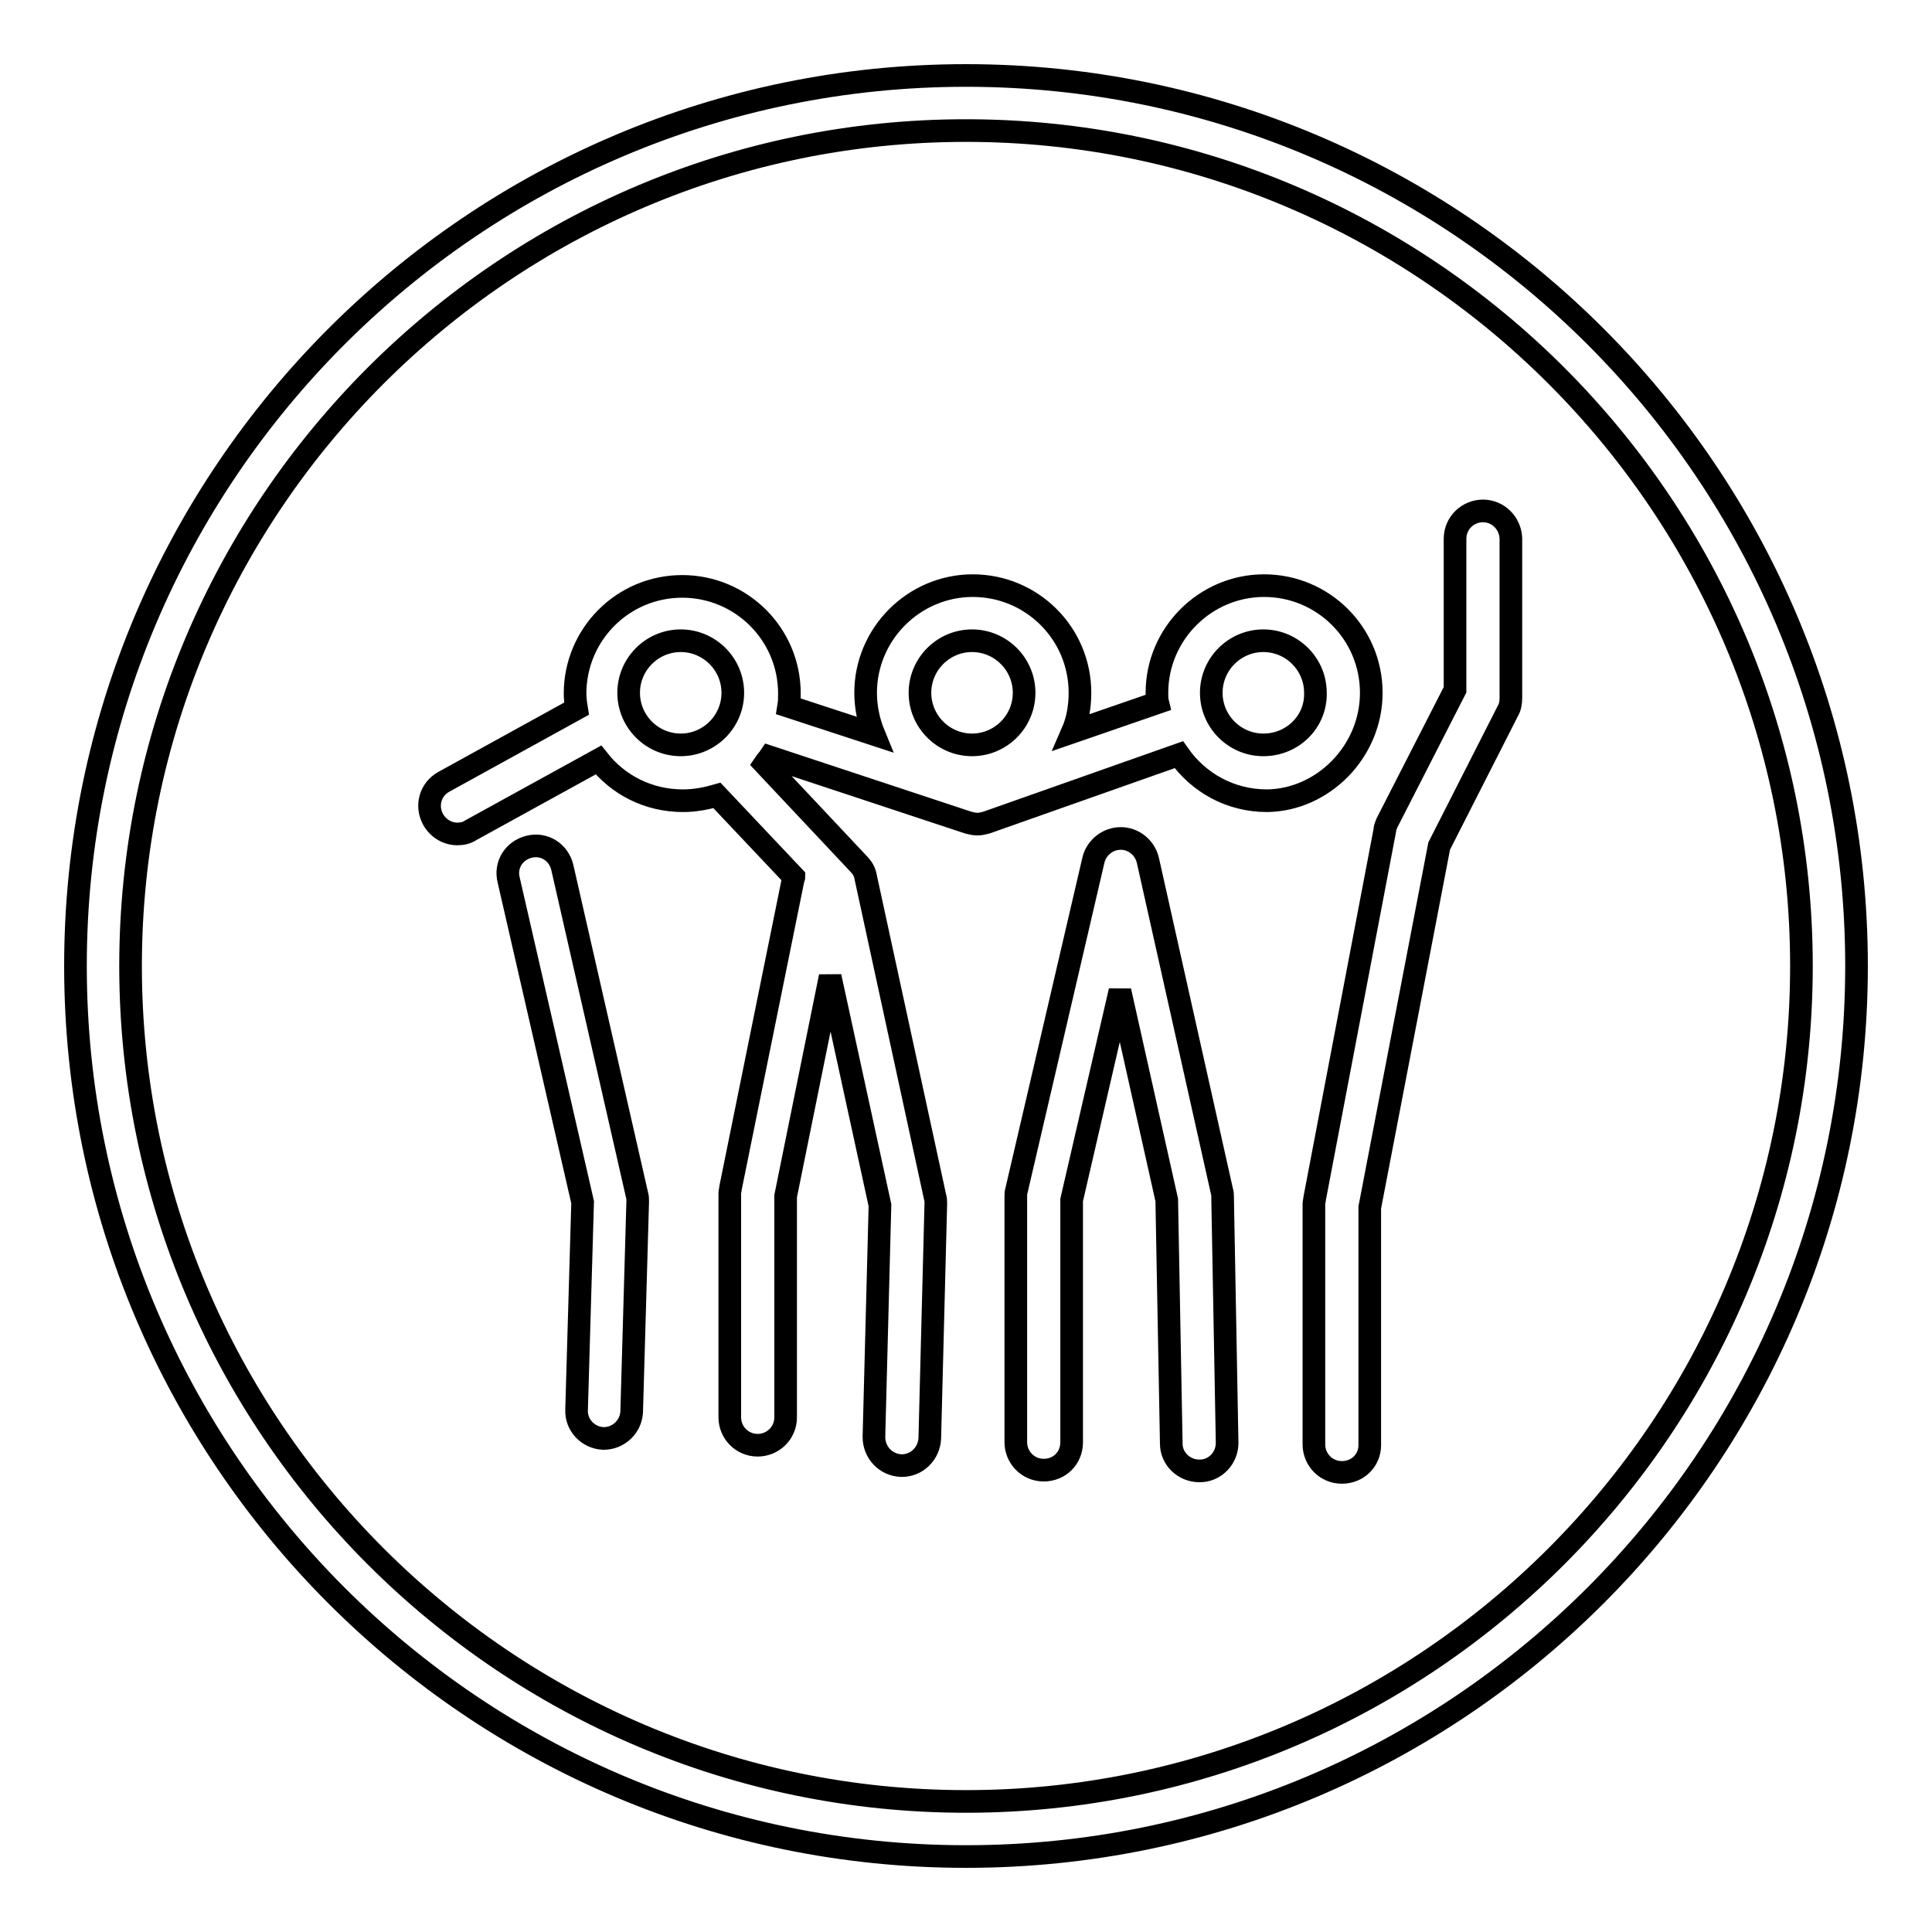 <?xml version="1.0" encoding="utf-8"?>
<!-- Svg Vector Icons : http://www.onlinewebfonts.com/icon -->
<!DOCTYPE svg PUBLIC "-//W3C//DTD SVG 1.1//EN" "http://www.w3.org/Graphics/SVG/1.1/DTD/svg11.dtd">
<svg version="1.1" xmlns="http://www.w3.org/2000/svg" xmlns:xlink="http://www.w3.org/1999/xlink" x="0px" y="0px" viewBox="0 0 256 256" enable-background="new 0 0 256 256" xml:space="preserve">
<g><g><path stroke-width="3" fill-opacity="0" stroke="#000000"  d="M128,10C62.9,10,10,62.9,10,128c0,65.1,52.9,118,118,118c65.1,0,118-52.9,118-118C246,62.9,193.1,10,128,10z M128,238.7C67,238.7,17.3,189,17.3,128C17.3,67,67,17.3,128,17.3c61,0,110.7,49.7,110.7,110.7C238.7,189,189,238.7,128,238.7z"/><path stroke-width="3" fill-opacity="0" stroke="#000000"  d="M74.5,114.9c-0.5-2-2.4-3.2-4.4-2.7c-2,0.5-3.2,2.4-2.7,4.4l9.8,42.7l-0.8,27.5c-0.1,2,1.5,3.7,3.5,3.8c0,0,0.1,0,0.1,0c2,0,3.6-1.6,3.7-3.5l0.8-27.9c0-0.3,0-0.6-0.1-0.9L74.5,114.9z"/><path stroke-width="3" fill-opacity="0" stroke="#000000"  d="M161.9,157.8l-9.8-43.8c-0.4-1.7-1.9-2.9-3.6-2.9c0,0,0,0,0,0c-1.7,0-3.2,1.2-3.6,2.8l-10.2,43.8c-0.1,0.3-0.1,0.6-0.1,0.8v32.6c0,2,1.6,3.7,3.7,3.7s3.7-1.6,3.7-3.7V159l6.4-27.7l6.2,27.7l0.6,32.3c0,2,1.7,3.6,3.7,3.6c0,0,0,0,0.1,0c2,0,3.6-1.7,3.6-3.7l-0.6-32.6C162,158.3,162,158.1,161.9,157.8z"/><path stroke-width="3" fill-opacity="0" stroke="#000000"  d="M196.5,67.7c-2,0-3.7,1.6-3.7,3.7v20l-9,17.6c-0.1,0.3-0.3,0.6-0.3,1l-9.3,48.8c0,0.2-0.1,0.5-0.1,0.7v31.9c0,2,1.6,3.7,3.7,3.7s3.7-1.6,3.7-3.6v-31.5l9.2-47.9l9.1-17.9c0.3-0.5,0.4-1.1,0.4-1.7V71.3C200.1,69.3,198.5,67.7,196.5,67.7z"/><path stroke-width="3" fill-opacity="0" stroke="#000000"  d="M181.7,91.8c0-7.9-6.4-14.2-14.2-14.2c-7.8,0-14.2,6.4-14.2,14.2c0,0.4,0,0.9,0.1,1.3L142.1,97c0.7-1.6,1-3.4,1-5.2c0-7.9-6.4-14.2-14.2-14.2s-14.2,6.4-14.2,14.2c0,1.9,0.4,3.8,1.1,5.5l-11.3-3.7c0.1-0.6,0.1-1.1,0.1-1.7c0-7.9-6.4-14.2-14.2-14.2c-7.9,0-14.2,6.4-14.2,14.2c0,0.7,0.1,1.4,0.2,2l-17.6,9.7c-1.8,1-2.4,3.2-1.4,5c0.7,1.2,1.9,1.9,3.2,1.9c0.6,0,1.2-0.1,1.8-0.5l16.9-9.3c2.6,3.3,6.6,5.4,11.2,5.4c1.6,0,3.1-0.3,4.5-0.7l10.2,10.8c0,0.1-0.1,0.2-0.1,0.3l-8.3,40.9c0,0.2-0.1,0.5-0.1,0.7v29.7c0,2,1.6,3.7,3.7,3.7c2,0,3.7-1.6,3.7-3.7v-29.3l5.9-29.1l6.6,30.3l-0.8,30.7c0,2,1.5,3.7,3.6,3.8c0,0,0.1,0,0.1,0c2,0,3.6-1.6,3.7-3.6l0.8-31.1c0-0.3,0-0.6-0.1-0.9l-9.2-42.4c-0.1-0.7-0.5-1.3-0.9-1.7l-12.5-13.3c0.2-0.3,0.5-0.6,0.7-0.9l26.3,8.7c0.4,0.1,0.8,0.2,1.2,0.2c0.4,0,0.8-0.1,1.2-0.2l25.5-9c2.6,3.7,6.8,6.1,11.7,6.1C175.3,106,181.7,99.6,181.7,91.8z M83.3,91.8c0-3.8,3.1-6.9,6.9-6.9c3.8,0,6.9,3.1,6.9,6.9c0,3.8-3.1,6.9-6.9,6.9C86.4,98.7,83.3,95.6,83.3,91.8z M128.8,84.9c3.8,0,6.9,3.1,6.9,6.9c0,3.8-3.1,6.9-6.9,6.9c-3.8,0-6.9-3.1-6.9-6.9C121.9,88,125,84.9,128.8,84.9z M167.4,98.7c-3.8,0-6.9-3.1-6.9-6.9c0-3.8,3.1-6.9,6.9-6.9c3.8,0,6.9,3.1,6.9,6.9C174.4,95.6,171.3,98.7,167.4,98.7z"/></g></g>
</svg>